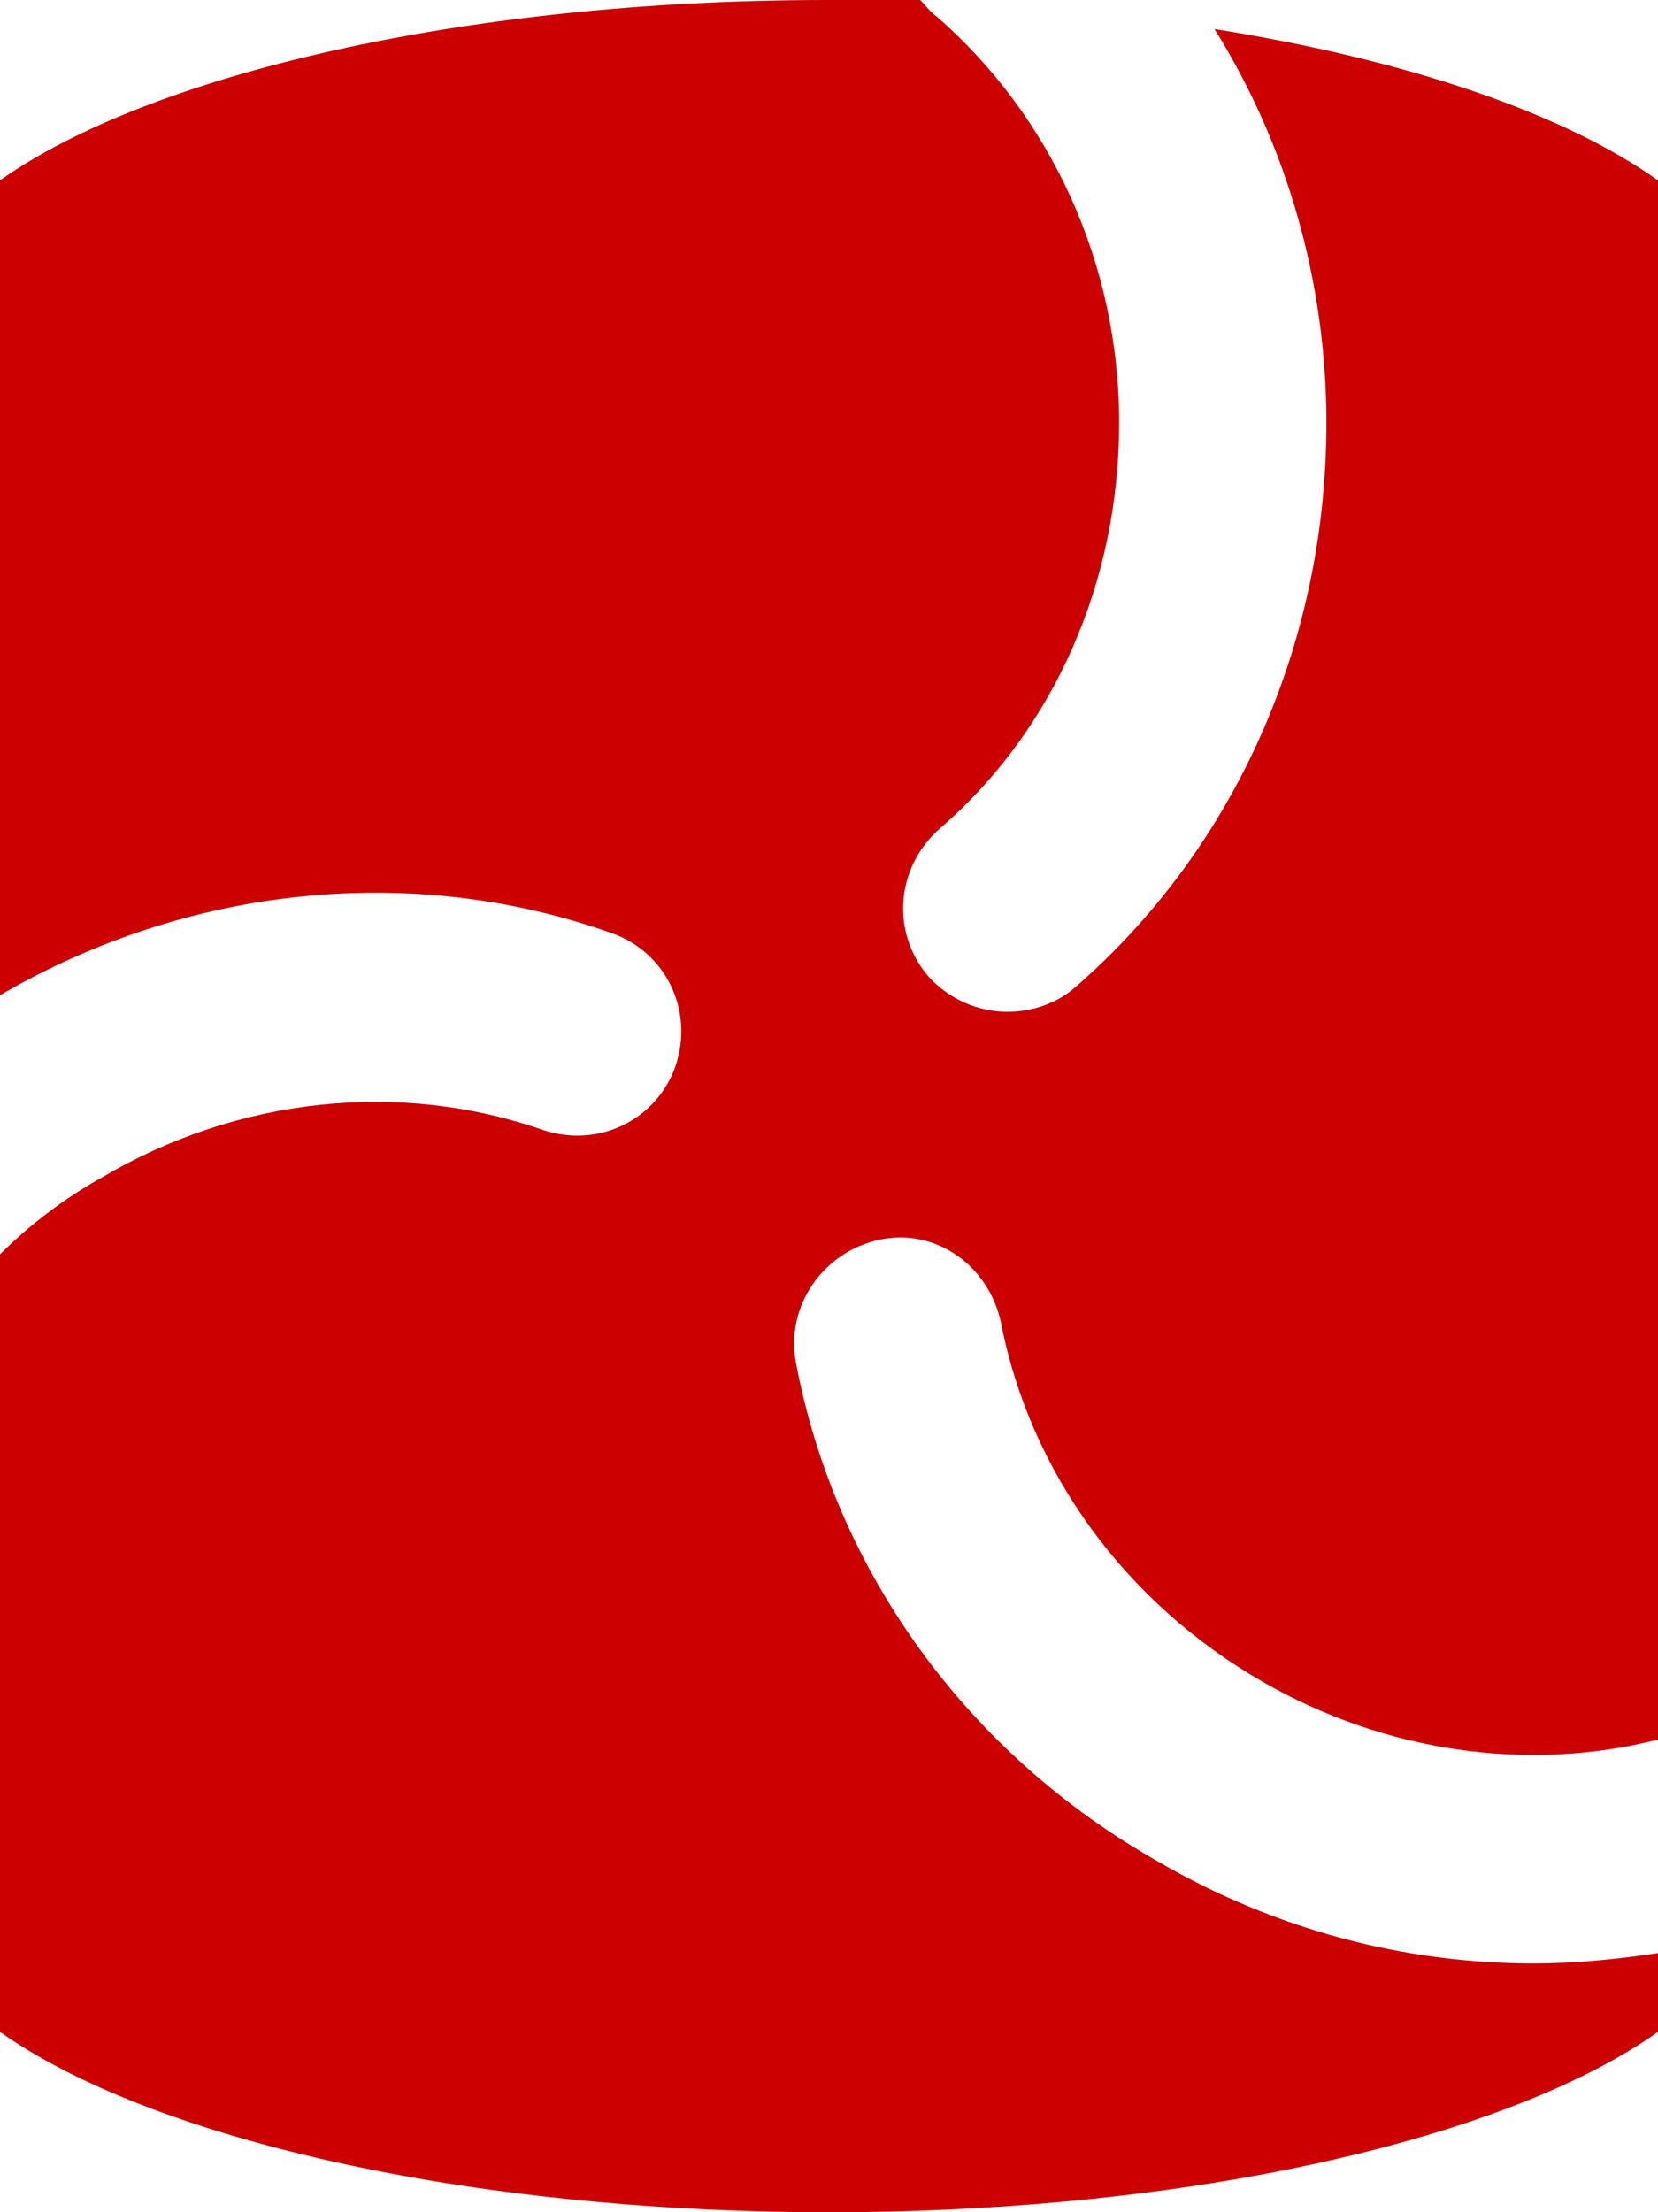 <?xml version="1.0" encoding="utf-8"?>
<!-- Generator: Adobe Illustrator 23.1.0, SVG Export Plug-In . SVG Version: 6.00 Build 0)  -->
<svg version="1.1" id="Layer_1" xmlns="http://www.w3.org/2000/svg" xmlns:xlink="http://www.w3.org/1999/xlink" x="0px" y="0px"
	 width="80px" height="106.7px" viewBox="0 0 80 106.7" style="enable-background:new 0 0 80 106.7;" xml:space="preserve">
<style type="text/css">
	.st0{fill:#CC0000;}
</style>
<g>
	<g>
		<path class="st0" d="M74,94.7c-6.2,0-12.4-1.6-18.1-4.9c-9.2-5.2-15.6-14-17.5-24.1c-0.5-2.7,1.3-5.3,4-5.9s5.3,1.2,5.9,4
			c1.4,7.2,6,13.5,12.6,17.3c5.9,3.4,12.8,4.4,19.1,2.8V8.7c-4.5-3.2-12-5.8-21.4-7.3C62.1,7,64,13.6,64,20.4
			c0,10.6-4.4,20.5-12.1,27.2c-0.9,0.8-2.1,1.2-3.3,1.2c-1.4,0-2.8-0.6-3.8-1.7c-1.8-2.1-1.6-5.2,0.5-7.1c5.6-4.8,8.7-12,8.7-19.6
			c0-7.7-3.3-14.8-8.8-19.6c-0.3-0.2-0.5-0.5-0.8-0.8C42.9,0,41.4,0,39.9,0C22.4,0,7.2,3.6,0,8.7V48c9.1-5.3,19.9-6.4,29.5-3
			c2.6,0.9,4,3.7,3.1,6.4c-0.9,2.6-3.7,4-6.4,3.1c-6.9-2.4-14.7-1.6-21.3,2.3c-1.8,1-3.5,2.3-4.9,3.7V98c7.2,5.1,22.4,8.7,40,8.7
			s32.8-3.6,40-8.7v-3.8C78,94.5,76,94.7,74,94.7z"/>
	</g>
</g>
</svg>
